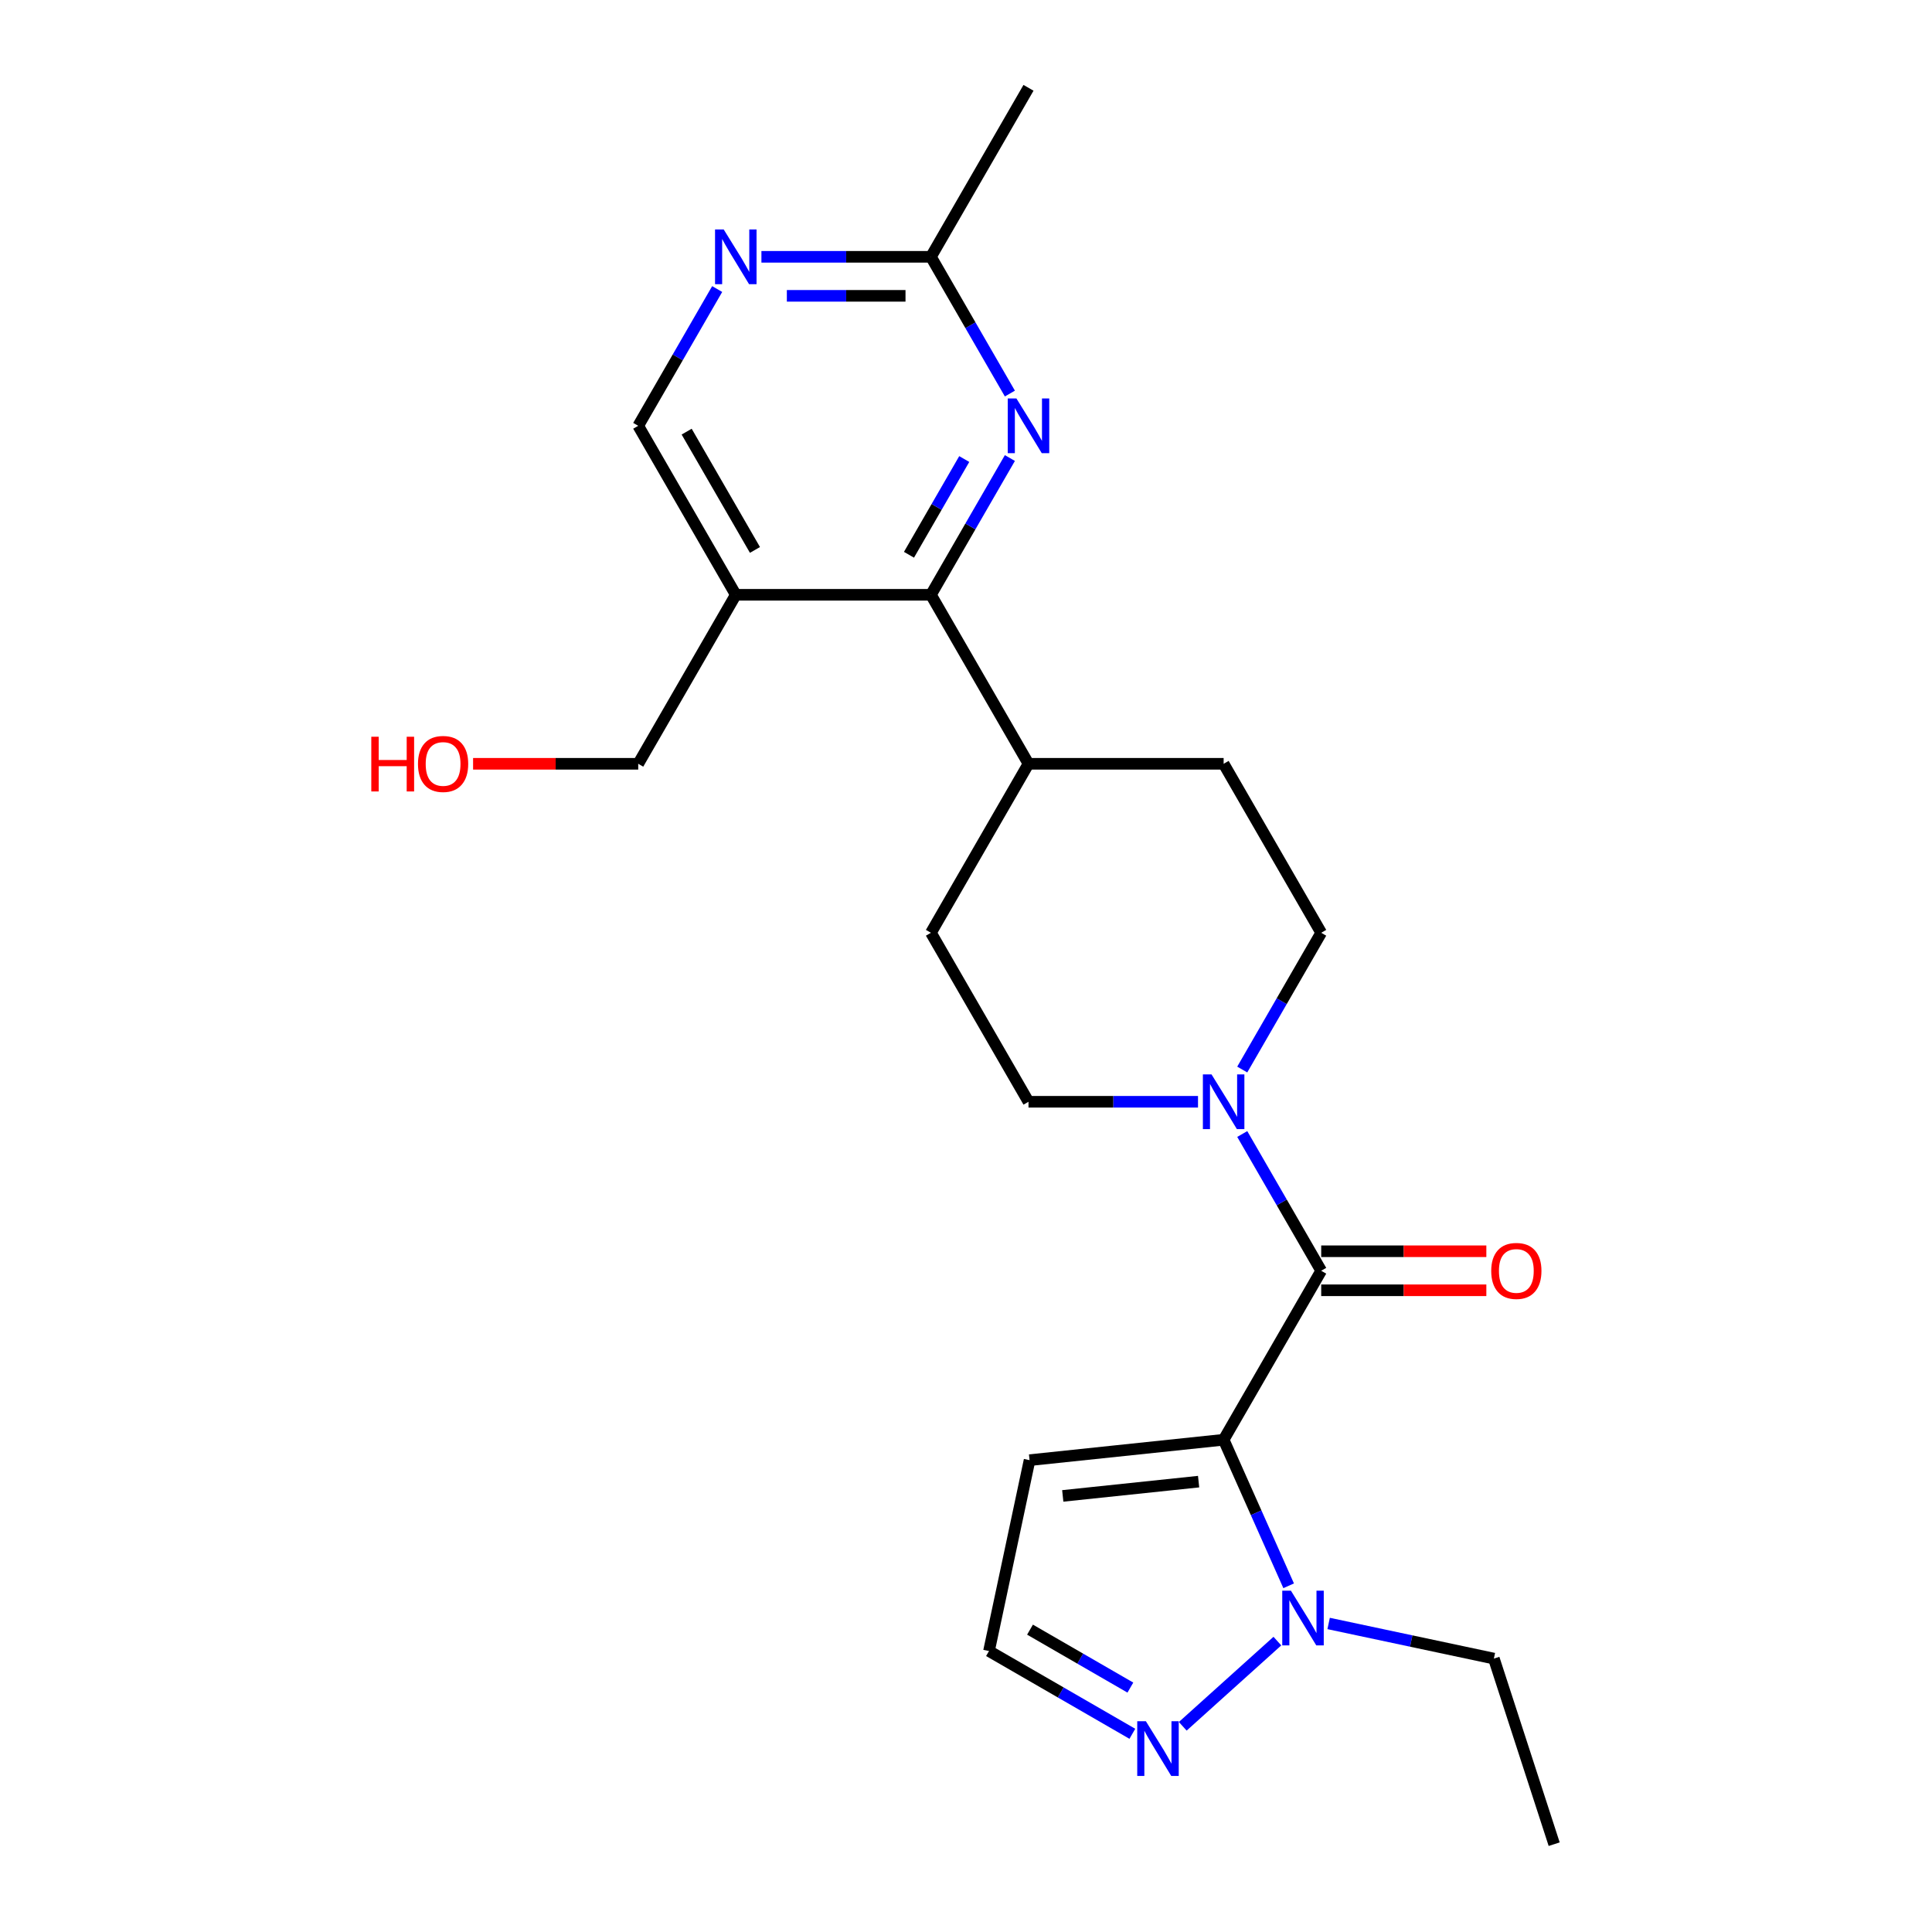 <?xml version='1.0' encoding='iso-8859-1'?>
<svg version='1.1' baseProfile='full'
              xmlns='http://www.w3.org/2000/svg'
                      xmlns:rdkit='http://www.rdkit.org/xml'
                      xmlns:xlink='http://www.w3.org/1999/xlink'
                  xml:space='preserve'
width='1000px' height='1000px' viewBox='0 0 1000 1000'>
<!-- END OF HEADER -->
<rect style='opacity:1.0;fill:#FFFFFF;stroke:none' width='1000' height='1000' x='0' y='0'> </rect>
<path class='bond-0' d='M 633.351,745.217 L 683.852,657.747' style='fill:none;fill-rule:evenodd;stroke:#000000;stroke-width:6px;stroke-linecap:butt;stroke-linejoin:miter;stroke-opacity:1' />
<path class='bond-1' d='M 633.351,745.217 L 650.178,783.01' style='fill:none;fill-rule:evenodd;stroke:#000000;stroke-width:6px;stroke-linecap:butt;stroke-linejoin:miter;stroke-opacity:1' />
<path class='bond-1' d='M 650.178,783.01 L 667.004,820.802' style='fill:none;fill-rule:evenodd;stroke:#0000FF;stroke-width:6px;stroke-linecap:butt;stroke-linejoin:miter;stroke-opacity:1' />
<path class='bond-7' d='M 633.351,745.217 L 532.903,755.775' style='fill:none;fill-rule:evenodd;stroke:#000000;stroke-width:6px;stroke-linecap:butt;stroke-linejoin:miter;stroke-opacity:1' />
<path class='bond-7' d='M 620.395,766.891 L 550.081,774.281' style='fill:none;fill-rule:evenodd;stroke:#000000;stroke-width:6px;stroke-linecap:butt;stroke-linejoin:miter;stroke-opacity:1' />
<path class='bond-2' d='M 683.852,657.747 L 663.418,622.354' style='fill:none;fill-rule:evenodd;stroke:#000000;stroke-width:6px;stroke-linecap:butt;stroke-linejoin:miter;stroke-opacity:1' />
<path class='bond-2' d='M 663.418,622.354 L 642.984,586.962' style='fill:none;fill-rule:evenodd;stroke:#0000FF;stroke-width:6px;stroke-linecap:butt;stroke-linejoin:miter;stroke-opacity:1' />
<path class='bond-12' d='M 683.852,667.847 L 726.591,667.847' style='fill:none;fill-rule:evenodd;stroke:#000000;stroke-width:6px;stroke-linecap:butt;stroke-linejoin:miter;stroke-opacity:1' />
<path class='bond-12' d='M 726.591,667.847 L 769.329,667.847' style='fill:none;fill-rule:evenodd;stroke:#FF0000;stroke-width:6px;stroke-linecap:butt;stroke-linejoin:miter;stroke-opacity:1' />
<path class='bond-12' d='M 683.852,647.647 L 726.591,647.647' style='fill:none;fill-rule:evenodd;stroke:#000000;stroke-width:6px;stroke-linecap:butt;stroke-linejoin:miter;stroke-opacity:1' />
<path class='bond-12' d='M 726.591,647.647 L 769.329,647.647' style='fill:none;fill-rule:evenodd;stroke:#FF0000;stroke-width:6px;stroke-linecap:butt;stroke-linejoin:miter;stroke-opacity:1' />
<path class='bond-5' d='M 661.167,849.431 L 612.192,893.529' style='fill:none;fill-rule:evenodd;stroke:#0000FF;stroke-width:6px;stroke-linecap:butt;stroke-linejoin:miter;stroke-opacity:1' />
<path class='bond-18' d='M 687.698,840.307 L 730.462,849.397' style='fill:none;fill-rule:evenodd;stroke:#0000FF;stroke-width:6px;stroke-linecap:butt;stroke-linejoin:miter;stroke-opacity:1' />
<path class='bond-18' d='M 730.462,849.397 L 773.227,858.487' style='fill:none;fill-rule:evenodd;stroke:#000000;stroke-width:6px;stroke-linecap:butt;stroke-linejoin:miter;stroke-opacity:1' />
<path class='bond-14' d='M 642.984,553.592 L 663.418,518.199' style='fill:none;fill-rule:evenodd;stroke:#0000FF;stroke-width:6px;stroke-linecap:butt;stroke-linejoin:miter;stroke-opacity:1' />
<path class='bond-14' d='M 663.418,518.199 L 683.852,482.806' style='fill:none;fill-rule:evenodd;stroke:#000000;stroke-width:6px;stroke-linecap:butt;stroke-linejoin:miter;stroke-opacity:1' />
<path class='bond-15' d='M 620.086,570.277 L 576.218,570.277' style='fill:none;fill-rule:evenodd;stroke:#0000FF;stroke-width:6px;stroke-linecap:butt;stroke-linejoin:miter;stroke-opacity:1' />
<path class='bond-15' d='M 576.218,570.277 L 532.349,570.277' style='fill:none;fill-rule:evenodd;stroke:#000000;stroke-width:6px;stroke-linecap:butt;stroke-linejoin:miter;stroke-opacity:1' />
<path class='bond-3' d='M 481.848,307.866 L 532.349,395.336' style='fill:none;fill-rule:evenodd;stroke:#000000;stroke-width:6px;stroke-linecap:butt;stroke-linejoin:miter;stroke-opacity:1' />
<path class='bond-4' d='M 481.848,307.866 L 502.282,272.473' style='fill:none;fill-rule:evenodd;stroke:#000000;stroke-width:6px;stroke-linecap:butt;stroke-linejoin:miter;stroke-opacity:1' />
<path class='bond-4' d='M 502.282,272.473 L 522.716,237.08' style='fill:none;fill-rule:evenodd;stroke:#0000FF;stroke-width:6px;stroke-linecap:butt;stroke-linejoin:miter;stroke-opacity:1' />
<path class='bond-4' d='M 470.484,287.148 L 484.788,262.373' style='fill:none;fill-rule:evenodd;stroke:#000000;stroke-width:6px;stroke-linecap:butt;stroke-linejoin:miter;stroke-opacity:1' />
<path class='bond-4' d='M 484.788,262.373 L 499.092,237.598' style='fill:none;fill-rule:evenodd;stroke:#0000FF;stroke-width:6px;stroke-linecap:butt;stroke-linejoin:miter;stroke-opacity:1' />
<path class='bond-6' d='M 481.848,307.866 L 380.846,307.866' style='fill:none;fill-rule:evenodd;stroke:#000000;stroke-width:6px;stroke-linecap:butt;stroke-linejoin:miter;stroke-opacity:1' />
<path class='bond-9' d='M 522.716,203.71 L 502.282,168.318' style='fill:none;fill-rule:evenodd;stroke:#0000FF;stroke-width:6px;stroke-linecap:butt;stroke-linejoin:miter;stroke-opacity:1' />
<path class='bond-9' d='M 502.282,168.318 L 481.848,132.925' style='fill:none;fill-rule:evenodd;stroke:#000000;stroke-width:6px;stroke-linecap:butt;stroke-linejoin:miter;stroke-opacity:1' />
<path class='bond-23' d='M 586.108,897.412 L 549.006,875.991' style='fill:none;fill-rule:evenodd;stroke:#0000FF;stroke-width:6px;stroke-linecap:butt;stroke-linejoin:miter;stroke-opacity:1' />
<path class='bond-23' d='M 549.006,875.991 L 511.903,854.57' style='fill:none;fill-rule:evenodd;stroke:#000000;stroke-width:6px;stroke-linecap:butt;stroke-linejoin:miter;stroke-opacity:1' />
<path class='bond-23' d='M 585.078,873.492 L 559.106,858.497' style='fill:none;fill-rule:evenodd;stroke:#0000FF;stroke-width:6px;stroke-linecap:butt;stroke-linejoin:miter;stroke-opacity:1' />
<path class='bond-23' d='M 559.106,858.497 L 533.134,843.502' style='fill:none;fill-rule:evenodd;stroke:#000000;stroke-width:6px;stroke-linecap:butt;stroke-linejoin:miter;stroke-opacity:1' />
<path class='bond-11' d='M 380.846,307.866 L 330.345,220.395' style='fill:none;fill-rule:evenodd;stroke:#000000;stroke-width:6px;stroke-linecap:butt;stroke-linejoin:miter;stroke-opacity:1' />
<path class='bond-11' d='M 390.765,284.645 L 355.414,223.416' style='fill:none;fill-rule:evenodd;stroke:#000000;stroke-width:6px;stroke-linecap:butt;stroke-linejoin:miter;stroke-opacity:1' />
<path class='bond-19' d='M 380.846,307.866 L 330.345,395.336' style='fill:none;fill-rule:evenodd;stroke:#000000;stroke-width:6px;stroke-linecap:butt;stroke-linejoin:miter;stroke-opacity:1' />
<path class='bond-10' d='M 532.903,755.775 L 511.903,854.57' style='fill:none;fill-rule:evenodd;stroke:#000000;stroke-width:6px;stroke-linecap:butt;stroke-linejoin:miter;stroke-opacity:1' />
<path class='bond-8' d='M 371.213,149.61 L 350.779,185.003' style='fill:none;fill-rule:evenodd;stroke:#0000FF;stroke-width:6px;stroke-linecap:butt;stroke-linejoin:miter;stroke-opacity:1' />
<path class='bond-8' d='M 350.779,185.003 L 330.345,220.395' style='fill:none;fill-rule:evenodd;stroke:#000000;stroke-width:6px;stroke-linecap:butt;stroke-linejoin:miter;stroke-opacity:1' />
<path class='bond-25' d='M 394.111,132.925 L 437.98,132.925' style='fill:none;fill-rule:evenodd;stroke:#0000FF;stroke-width:6px;stroke-linecap:butt;stroke-linejoin:miter;stroke-opacity:1' />
<path class='bond-25' d='M 437.98,132.925 L 481.848,132.925' style='fill:none;fill-rule:evenodd;stroke:#000000;stroke-width:6px;stroke-linecap:butt;stroke-linejoin:miter;stroke-opacity:1' />
<path class='bond-25' d='M 407.272,153.125 L 437.98,153.125' style='fill:none;fill-rule:evenodd;stroke:#0000FF;stroke-width:6px;stroke-linecap:butt;stroke-linejoin:miter;stroke-opacity:1' />
<path class='bond-25' d='M 437.98,153.125 L 468.688,153.125' style='fill:none;fill-rule:evenodd;stroke:#000000;stroke-width:6px;stroke-linecap:butt;stroke-linejoin:miter;stroke-opacity:1' />
<path class='bond-21' d='M 481.848,132.925 L 532.349,45.455' style='fill:none;fill-rule:evenodd;stroke:#000000;stroke-width:6px;stroke-linecap:butt;stroke-linejoin:miter;stroke-opacity:1' />
<path class='bond-13' d='M 532.349,395.336 L 481.848,482.806' style='fill:none;fill-rule:evenodd;stroke:#000000;stroke-width:6px;stroke-linecap:butt;stroke-linejoin:miter;stroke-opacity:1' />
<path class='bond-24' d='M 532.349,395.336 L 633.351,395.336' style='fill:none;fill-rule:evenodd;stroke:#000000;stroke-width:6px;stroke-linecap:butt;stroke-linejoin:miter;stroke-opacity:1' />
<path class='bond-16' d='M 683.852,482.806 L 633.351,395.336' style='fill:none;fill-rule:evenodd;stroke:#000000;stroke-width:6px;stroke-linecap:butt;stroke-linejoin:miter;stroke-opacity:1' />
<path class='bond-17' d='M 532.349,570.277 L 481.848,482.806' style='fill:none;fill-rule:evenodd;stroke:#000000;stroke-width:6px;stroke-linecap:butt;stroke-linejoin:miter;stroke-opacity:1' />
<path class='bond-22' d='M 773.227,858.487 L 804.439,954.545' style='fill:none;fill-rule:evenodd;stroke:#000000;stroke-width:6px;stroke-linecap:butt;stroke-linejoin:miter;stroke-opacity:1' />
<path class='bond-20' d='M 330.345,395.336 L 287.607,395.336' style='fill:none;fill-rule:evenodd;stroke:#000000;stroke-width:6px;stroke-linecap:butt;stroke-linejoin:miter;stroke-opacity:1' />
<path class='bond-20' d='M 287.607,395.336 L 244.868,395.336' style='fill:none;fill-rule:evenodd;stroke:#FF0000;stroke-width:6px;stroke-linecap:butt;stroke-linejoin:miter;stroke-opacity:1' />
<path  class='atom-2' d='M 668.173 823.327
L 677.453 838.327
Q 678.373 839.807, 679.853 842.487
Q 681.333 845.167, 681.413 845.327
L 681.413 823.327
L 685.173 823.327
L 685.173 851.647
L 681.293 851.647
L 671.333 835.247
Q 670.173 833.327, 668.933 831.127
Q 667.733 828.927, 667.373 828.247
L 667.373 851.647
L 663.693 851.647
L 663.693 823.327
L 668.173 823.327
' fill='#0000FF'/>
<path  class='atom-3' d='M 627.091 556.117
L 636.371 571.117
Q 637.291 572.597, 638.771 575.277
Q 640.251 577.957, 640.331 578.117
L 640.331 556.117
L 644.091 556.117
L 644.091 584.437
L 640.211 584.437
L 630.251 568.037
Q 629.091 566.117, 627.851 563.917
Q 626.651 561.717, 626.291 561.037
L 626.291 584.437
L 622.611 584.437
L 622.611 556.117
L 627.091 556.117
' fill='#0000FF'/>
<path  class='atom-5' d='M 526.089 206.235
L 535.369 221.235
Q 536.289 222.715, 537.769 225.395
Q 539.249 228.075, 539.329 228.235
L 539.329 206.235
L 543.089 206.235
L 543.089 234.555
L 539.209 234.555
L 529.249 218.155
Q 528.089 216.235, 526.849 214.035
Q 525.649 211.835, 525.289 211.155
L 525.289 234.555
L 521.609 234.555
L 521.609 206.235
L 526.089 206.235
' fill='#0000FF'/>
<path  class='atom-6' d='M 593.113 890.911
L 602.393 905.911
Q 603.313 907.391, 604.793 910.071
Q 606.273 912.751, 606.353 912.911
L 606.353 890.911
L 610.113 890.911
L 610.113 919.231
L 606.233 919.231
L 596.273 902.831
Q 595.113 900.911, 593.873 898.711
Q 592.673 896.511, 592.313 895.831
L 592.313 919.231
L 588.633 919.231
L 588.633 890.911
L 593.113 890.911
' fill='#0000FF'/>
<path  class='atom-9' d='M 374.586 118.765
L 383.866 133.765
Q 384.786 135.245, 386.266 137.925
Q 387.746 140.605, 387.826 140.765
L 387.826 118.765
L 391.586 118.765
L 391.586 147.085
L 387.706 147.085
L 377.746 130.685
Q 376.586 128.765, 375.346 126.565
Q 374.146 124.365, 373.786 123.685
L 373.786 147.085
L 370.106 147.085
L 370.106 118.765
L 374.586 118.765
' fill='#0000FF'/>
<path  class='atom-13' d='M 771.854 657.827
Q 771.854 651.027, 775.214 647.227
Q 778.574 643.427, 784.854 643.427
Q 791.134 643.427, 794.494 647.227
Q 797.854 651.027, 797.854 657.827
Q 797.854 664.707, 794.454 668.627
Q 791.054 672.507, 784.854 672.507
Q 778.614 672.507, 775.214 668.627
Q 771.854 664.747, 771.854 657.827
M 784.854 669.307
Q 789.174 669.307, 791.494 666.427
Q 793.854 663.507, 793.854 657.827
Q 793.854 652.267, 791.494 649.467
Q 789.174 646.627, 784.854 646.627
Q 780.534 646.627, 778.174 649.427
Q 775.854 652.227, 775.854 657.827
Q 775.854 663.547, 778.174 666.427
Q 780.534 669.307, 784.854 669.307
' fill='#FF0000'/>
<path  class='atom-21' d='M 192.183 381.336
L 196.023 381.336
L 196.023 393.376
L 210.503 393.376
L 210.503 381.336
L 214.343 381.336
L 214.343 409.656
L 210.503 409.656
L 210.503 396.576
L 196.023 396.576
L 196.023 409.656
L 192.183 409.656
L 192.183 381.336
' fill='#FF0000'/>
<path  class='atom-21' d='M 216.343 395.416
Q 216.343 388.616, 219.703 384.816
Q 223.063 381.016, 229.343 381.016
Q 235.623 381.016, 238.983 384.816
Q 242.343 388.616, 242.343 395.416
Q 242.343 402.296, 238.943 406.216
Q 235.543 410.096, 229.343 410.096
Q 223.103 410.096, 219.703 406.216
Q 216.343 402.336, 216.343 395.416
M 229.343 406.896
Q 233.663 406.896, 235.983 404.016
Q 238.343 401.096, 238.343 395.416
Q 238.343 389.856, 235.983 387.056
Q 233.663 384.216, 229.343 384.216
Q 225.023 384.216, 222.663 387.016
Q 220.343 389.816, 220.343 395.416
Q 220.343 401.136, 222.663 404.016
Q 225.023 406.896, 229.343 406.896
' fill='#FF0000'/>
</svg>
